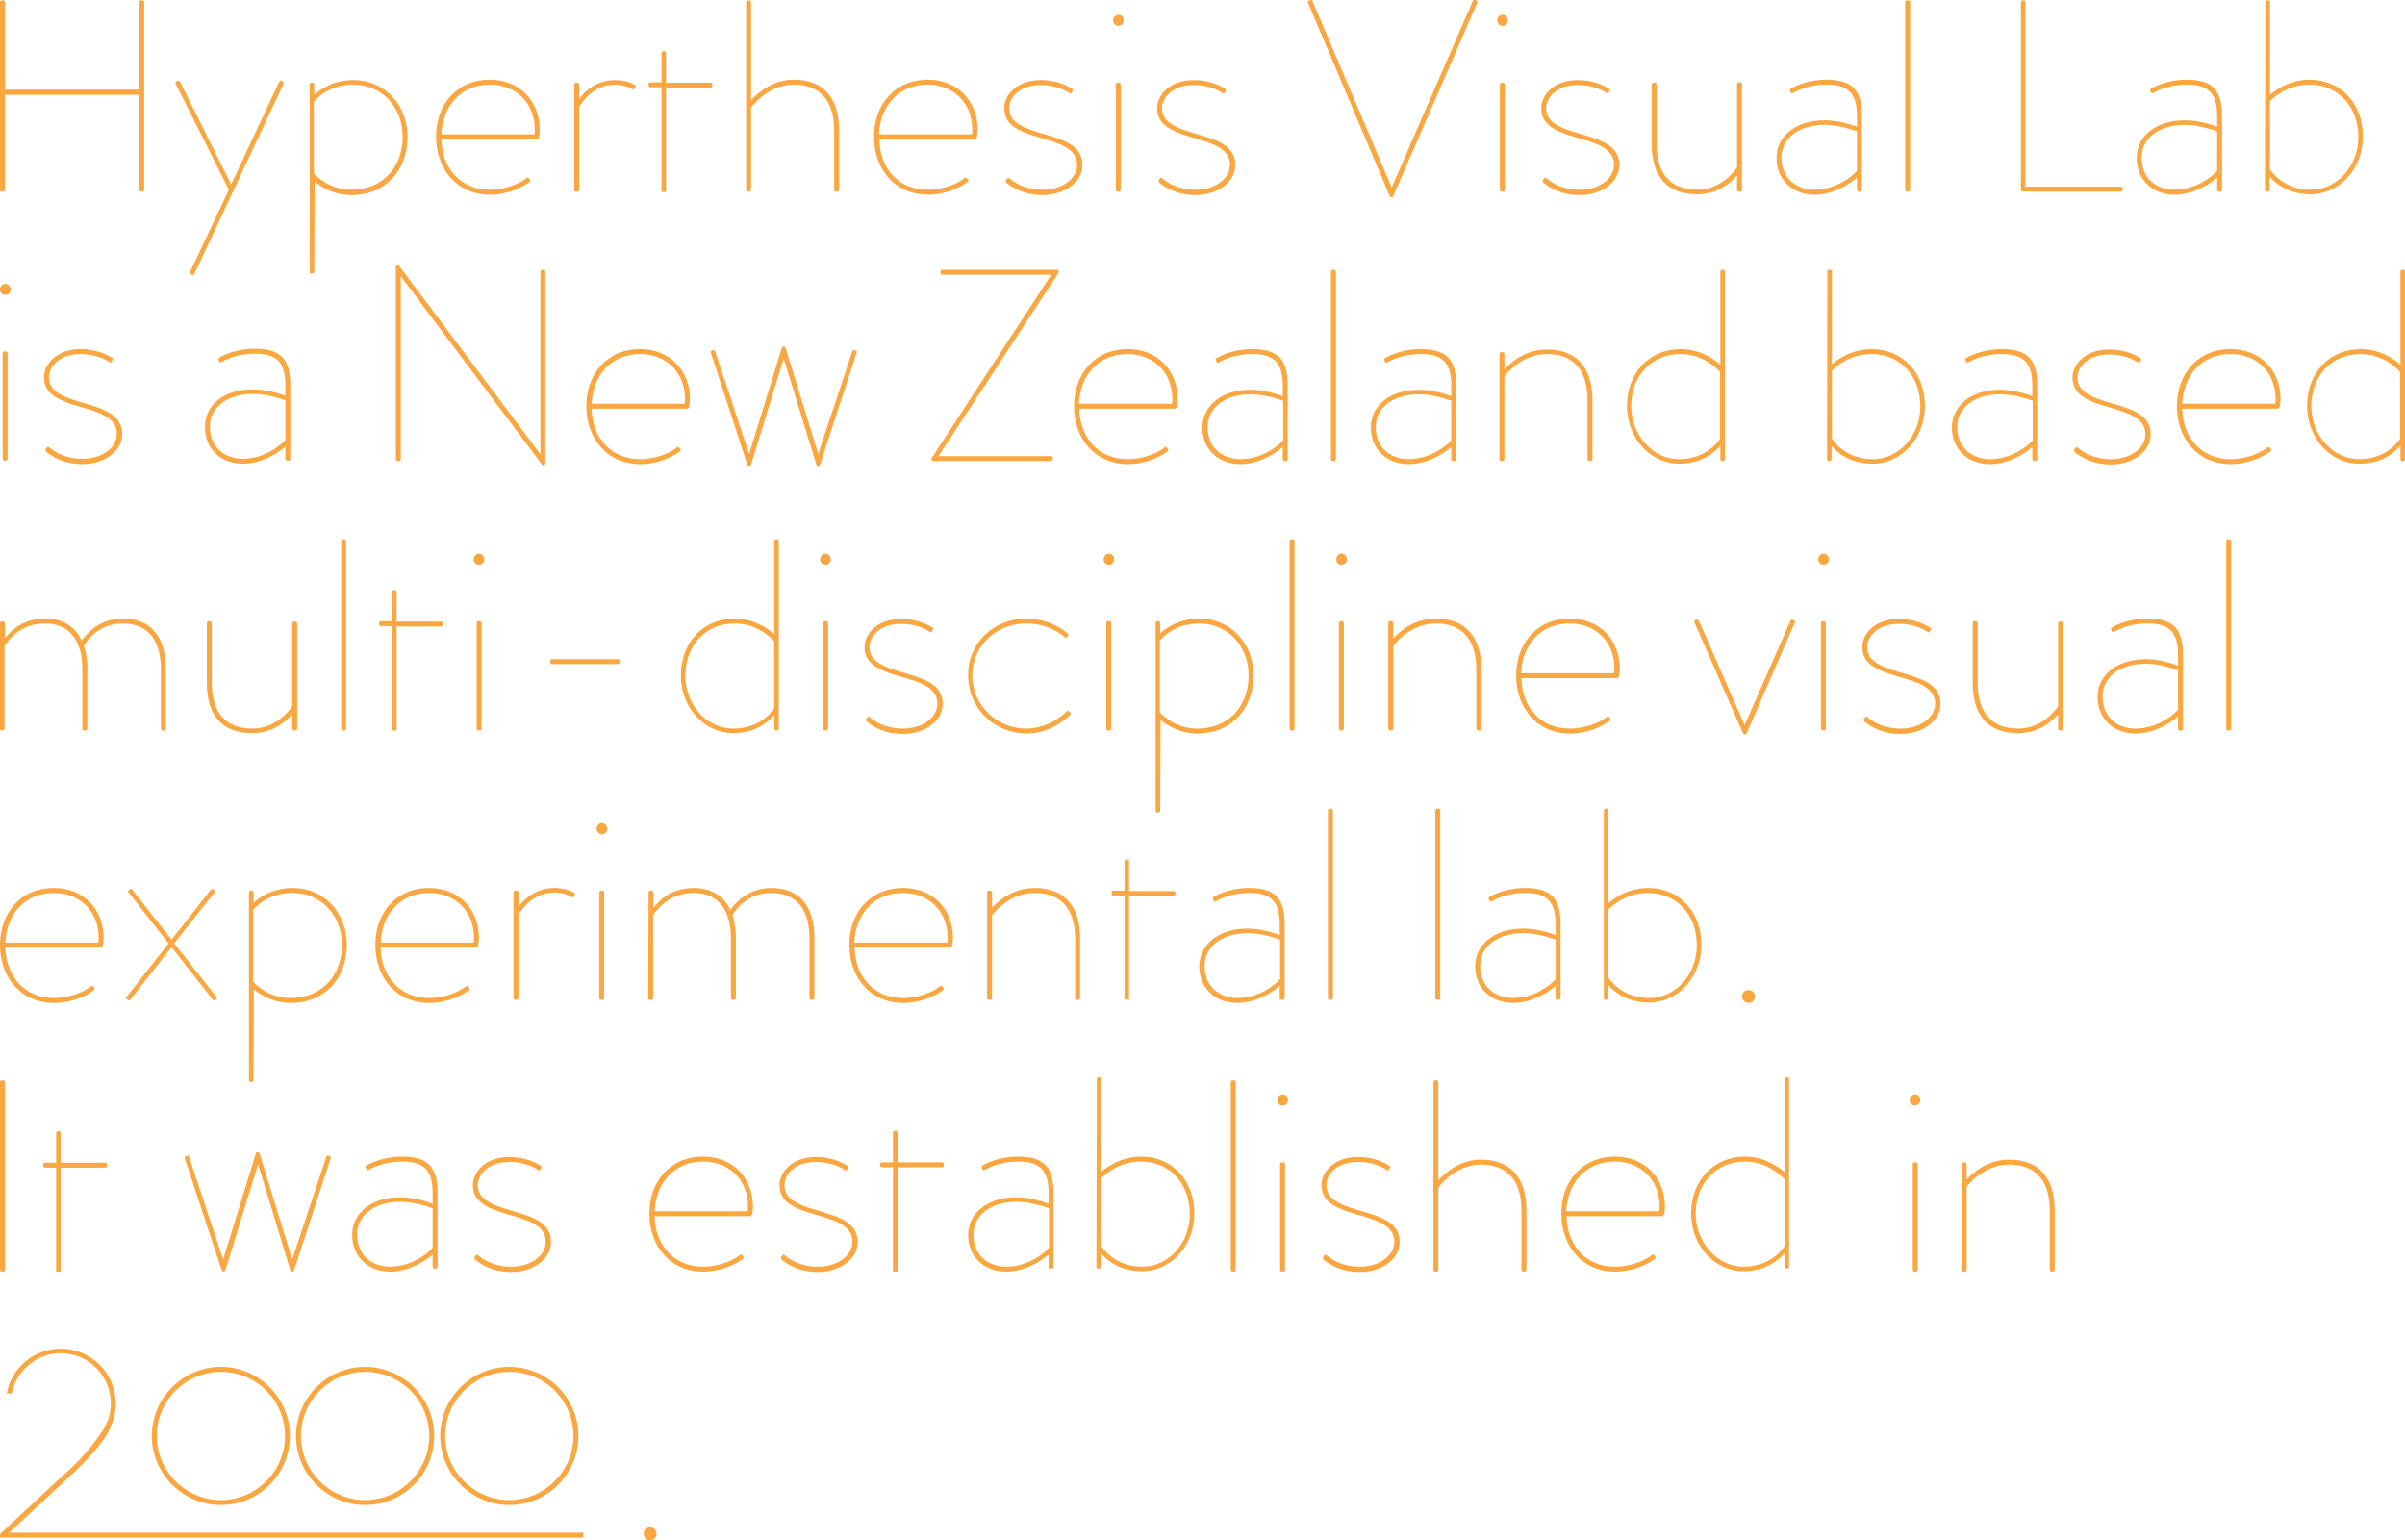 <?xml version="1.0" encoding="utf-8"?>
<!-- Generator: Adobe Illustrator 20.0.0, SVG Export Plug-In . SVG Version: 6.00 Build 0)  -->
<svg version="1.1" id="Layer_1_copy" xmlns="http://www.w3.org/2000/svg" xmlns:xlink="http://www.w3.org/1999/xlink" x="0px"
	 y="0px" viewBox="0 0 633.7 405.9" style="enable-background:new 0 0 633.7 405.9;" xml:space="preserve">
<style type="text/css">
	.st0{fill:#FAA741;}
</style>
<g>
	<path class="st0" d="M0,0.6c0-0.3,0.2-0.5,0.5-0.5h0.3c0.3,0,0.5,0.2,0.5,0.5v23h35.4v-23c0-0.3,0.2-0.5,0.5-0.5h0.3
		c0.3,0,0.5,0.2,0.5,0.5V50c0,0.3-0.2,0.5-0.5,0.5h-0.3c-0.3,0-0.5-0.2-0.5-0.5V25H1.3V50c0,0.3-0.2,0.5-0.5,0.5H0.5
		C0.2,50.5,0,50.3,0,50L0,0.6L0,0.6z"/>
	<path class="st0" d="M46.3,22.1c-0.1-0.3-0.1-0.5,0.1-0.6l0.5-0.2c0.3-0.1,0.4,0.1,0.5,0.2l13.5,27.1l12.7-27.1
		c0.1-0.1,0.2-0.4,0.5-0.2l0.5,0.2c0.2,0.1,0.2,0.3,0.1,0.6L51.2,72.2c-0.1,0.3-0.3,0.4-0.6,0.2l-0.4-0.2C50,72.1,50,72,50.1,71.6
		L60.3,50L46.3,22.1z"/>
	<path class="st0" d="M82.8,71.6c0,0.3-0.2,0.5-0.5,0.5H82c-0.2,0-0.4-0.2-0.4-0.5V22.3c0-0.3,0.2-0.5,0.4-0.5h0.3
		c0.3,0,0.5,0.2,0.5,0.5v2.7c1.7-1.5,5-3.9,10.4-3.9c8.1,0,14.2,6.5,14.2,15c0,8.6-5.7,15.3-14.8,15.3c-4.7,0-8.1-2.2-9.7-3.6
		L82.8,71.6L82.8,71.6z M92.5,50c8.4,0,13.6-6,13.6-14c0-7.8-5.5-13.7-13-13.7c-6.6,0-9.9,3.9-10.4,4.5v18.9
		C83.2,46.2,86.6,50,92.5,50z"/>
	<path class="st0" d="M129,50c4.5,0,8.2-1.8,9.8-3.1c0.3-0.2,0.5-0.1,0.6,0.1l0.3,0.4c0.1,0.2,0,0.4-0.1,0.5
		c-1.8,1.4-5.7,3.4-10.5,3.4c-8.8,0-14.2-6.8-14.2-15.3c0-8.4,5.4-15,14.2-15c7.6,0,13.1,5.4,13.1,13.2c0,0.5-0.1,1.8-0.3,2.2
		c-0.1,0.1-0.3,0.3-0.4,0.3h-25.2C116.4,44.1,121.2,50,129,50z M140.8,35.4c0.1-0.4,0.1-0.9,0.1-1.2c0-7.1-5-11.9-11.8-11.9
		c-7.8,0-12.5,5.8-12.8,13.1H140.8z"/>
	<path class="st0" d="M151.3,22.3c0-0.3,0.2-0.5,0.5-0.5h0.3c0.3,0,0.5,0.2,0.5,0.5v3.8c1.4-2,4.6-5,9.4-5c3.5,0,5.3,1.3,5.3,1.3
		c0.2,0.1,0.3,0.4,0.1,0.6l-0.2,0.4c-0.1,0.1-0.4,0.3-0.6,0.1c0,0-1.7-1.2-4.6-1.2c-5.8,0-8.9,5-9.4,5.9V50c0,0.3-0.2,0.5-0.5,0.5
		h-0.3c-0.3,0-0.5-0.2-0.5-0.5L151.3,22.3L151.3,22.3z"/>
	<path class="st0" d="M174.3,50.6V23h-3c-0.2,0-0.4-0.2-0.4-0.5v-0.3c0-0.3,0.2-0.5,0.4-0.5h3V14c0-0.3,0.2-0.5,0.4-0.5h0.3
		c0.3,0,0.5,0.2,0.5,0.5v7.8h11.7c0.3,0,0.5,0.2,0.5,0.5v0.3c0,0.3-0.2,0.5-0.5,0.5h-11.7v27.5"/>
	<path class="st0" d="M196.6,0.6c0-0.3,0.2-0.5,0.5-0.5h0.3c0.3,0,0.5,0.2,0.5,0.5v25.8c1.8-1.9,5.6-5.4,11.2-5.4
		c7.8,0,12,4.7,12,13.4V50c0,0.3-0.2,0.5-0.5,0.5h-0.3c-0.3,0-0.5-0.2-0.5-0.5V34.4c0-7.8-3.7-12.1-10.7-12.1
		c-6.4,0-10.7,5.3-11.2,6.1V50c0,0.3-0.2,0.5-0.5,0.5h-0.3c-0.3,0-0.5-0.2-0.5-0.5L196.6,0.6L196.6,0.6z"/>
	<path class="st0" d="M244.4,50c4.5,0,8.2-1.8,9.8-3.1c0.3-0.2,0.5-0.1,0.6,0.1l0.3,0.4c0.1,0.2,0,0.4-0.1,0.5
		c-1.8,1.4-5.7,3.4-10.5,3.4c-8.8,0-14.2-6.8-14.2-15.3c0-8.4,5.4-15,14.2-15c7.6,0,13.1,5.4,13.1,13.2c0,0.5-0.1,1.8-0.3,2.2
		c-0.1,0.1-0.3,0.3-0.4,0.3h-25.2C231.8,44.1,236.5,50,244.4,50z M256.1,35.4c0.1-0.4,0.1-0.9,0.1-1.2c0-7.1-5-11.9-11.8-11.9
		c-7.8,0-12.5,5.8-12.8,13.1H256.1z"/>
	<path class="st0" d="M265,47.5l0.4-0.5c0.1-0.2,0.4-0.2,0.6,0c1.4,1.2,4.2,3,8.7,3c5.2,0,9.1-2.9,9.1-6.6c0-4.1-4.3-5.6-9.7-7.1
		c-6.4-1.8-9.5-3.7-9.5-7.8c0-3.2,3-7.4,9.7-7.4c3.9,0,6.8,1.4,8.2,2.3c0.2,0.1,0.3,0.4,0.1,0.6l-0.2,0.4c-0.1,0.2-0.3,0.4-0.6,0.1
		c-1.4-0.9-4-2.1-7.5-2.1c-5.9,0-8.4,3.5-8.4,6.1c0,3.4,2.9,5,8.4,6.6c5.8,1.7,10.9,3.1,10.9,8.4c0,4.5-4.7,7.9-10.5,7.9
		c-5,0-7.9-2-9.5-3.2C265,47.9,264.9,47.7,265,47.5z"/>
	<path class="st0" d="M293.3,5.4c0-0.8,0.6-1.5,1.4-1.5c0.8,0,1.4,0.7,1.4,1.5s-0.6,1.4-1.4,1.4C293.9,6.8,293.3,6.2,293.3,5.4z
		 M294,22.3c0-0.3,0.2-0.5,0.5-0.5h0.3c0.3,0,0.5,0.2,0.5,0.5V50c0,0.3-0.2,0.5-0.5,0.5h-0.3c-0.3,0-0.5-0.2-0.5-0.5V22.3z"/>
	<path class="st0" d="M305.3,47.5l0.4-0.5c0.1-0.2,0.4-0.2,0.6,0c1.4,1.2,4.2,3,8.7,3c5.2,0,9.1-2.9,9.1-6.6c0-4.1-4.3-5.6-9.7-7.1
		c-6.4-1.8-9.5-3.7-9.5-7.8c0-3.2,3-7.4,9.7-7.4c3.9,0,6.8,1.4,8.2,2.3c0.2,0.1,0.3,0.4,0.1,0.6l-0.2,0.4c-0.1,0.2-0.3,0.4-0.6,0.1
		c-1.4-0.9-4-2.1-7.5-2.1c-5.9,0-8.4,3.5-8.4,6.1c0,3.4,2.9,5,8.4,6.6c5.8,1.7,10.9,3.1,10.9,8.4c0,4.5-4.7,7.9-10.5,7.9
		c-5,0-7.9-2-9.5-3.2C305.3,47.9,305.3,47.7,305.3,47.5z"/>
	<path class="st0" d="M344.6,0.6c-0.1-0.2,0-0.4,0.2-0.4l0.6-0.2c0.2-0.1,0.3,0.1,0.4,0.2l20.9,49.2l21.4-49.2
		c0.1-0.1,0.1-0.3,0.4-0.2l0.6,0.2c0.2,0.1,0.3,0.2,0.2,0.4l-22.2,51.1c-0.2,0.4-0.6,0.4-0.9,0L344.6,0.6z"/>
	<path class="st0" d="M394.5,5.4c0-0.8,0.6-1.5,1.4-1.5c0.8,0,1.4,0.7,1.4,1.5s-0.6,1.4-1.4,1.4C395.1,6.8,394.5,6.2,394.5,5.4z
		 M395.2,22.3c0-0.3,0.2-0.5,0.5-0.5h0.3c0.3,0,0.5,0.2,0.5,0.5V50c0,0.3-0.2,0.5-0.5,0.5h-0.3c-0.3,0-0.5-0.2-0.5-0.5V22.3z"/>
	<path class="st0" d="M406.5,47.5l0.4-0.5c0.1-0.2,0.4-0.2,0.6,0c1.4,1.2,4.2,3,8.7,3c5.2,0,9.1-2.9,9.1-6.6c0-4.1-4.3-5.6-9.7-7.1
		c-6.4-1.8-9.5-3.7-9.5-7.8c0-3.2,3-7.4,9.7-7.4c3.9,0,6.8,1.4,8.2,2.3c0.2,0.1,0.3,0.4,0.1,0.6l-0.2,0.4c-0.1,0.2-0.3,0.4-0.6,0.1
		c-1.4-0.9-4-2.1-7.5-2.1c-5.9,0-8.4,3.5-8.4,6.1c0,3.4,2.9,5,8.4,6.6c5.8,1.7,10.9,3.1,10.9,8.4c0,4.5-4.7,7.9-10.5,7.9
		c-5,0-7.9-2-9.5-3.2C406.5,47.9,406.4,47.7,406.5,47.5z"/>
	<path class="st0" d="M435.2,22.3c0-0.3,0.2-0.5,0.5-0.5h0.3c0.3,0,0.5,0.2,0.5,0.5V38c0,7.8,3.7,12,10.7,12
		c6.5,0,10.1-5.3,10.5-5.9V22.2c0-0.3,0.2-0.5,0.5-0.5h0.3c0.3,0,0.5,0.2,0.5,0.5V50c0,0.3-0.2,0.5-0.5,0.5h-0.3
		c-0.3,0-0.5-0.2-0.5-0.5v-3.8c-1.7,2-5.2,5-10.5,5c-7.8,0-12-4.5-12-13.3V22.3z"/>
	<path class="st0" d="M480.8,31.7c3.5,0,6.9,1.1,8.5,1.7v-2.7c0-5.7-1.9-8.4-8-8.4c-5.5,0-8.8,2.2-8.8,2.2c-0.4,0.2-0.5,0.1-0.6-0.1
		l-0.2-0.4c-0.2-0.4,0-0.5,0.1-0.6c0,0,3.6-2.4,9.5-2.4c7.1,0,9.3,3.1,9.3,9.6V50c0,0.3-0.2,0.5-0.5,0.5h-0.3
		c-0.3,0-0.5-0.2-0.5-0.5v-3.2c-2.2,1.9-6.4,4.5-11.2,4.5c-5.6,0-10-3.7-10-9.7C468.1,35.9,473.2,31.7,480.8,31.7z M478.1,50
		c5.3,0,9.7-3.2,11.2-5V34.6c-1-0.3-4.7-1.7-8.5-1.7c-6.9,0-11.4,3.6-11.4,8.6C469.4,46.9,473.3,50,478.1,50z"/>
	<path class="st0" d="M502,0.6c0-0.3,0.2-0.5,0.5-0.5h0.3c0.3,0,0.5,0.2,0.5,0.5V50c0,0.3-0.2,0.5-0.5,0.5h-0.3
		c-0.3,0-0.5-0.2-0.5-0.5V0.6z"/>
	<path class="st0" d="M532.5,0.6c0-0.3,0.2-0.5,0.5-0.5h0.3c0.2,0,0.4,0.2,0.4,0.5v48.6h25.1c0.3,0,0.5,0.2,0.5,0.5V50
		c0,0.3-0.2,0.5-0.5,0.5H533c-0.3,0-0.5-0.2-0.5-0.5V0.6z"/>
	<path class="st0" d="M575.7,31.7c3.5,0,6.9,1.1,8.5,1.7v-2.7c0-5.7-1.9-8.4-8-8.4c-5.5,0-8.8,2.2-8.8,2.2c-0.4,0.2-0.5,0.1-0.6-0.1
		l-0.2-0.4c-0.2-0.4,0-0.5,0.1-0.6c0,0,3.6-2.4,9.5-2.4c7.1,0,9.3,3.1,9.3,9.6V50c0,0.3-0.2,0.5-0.5,0.5h-0.3
		c-0.3,0-0.5-0.2-0.5-0.5v-3.2c-2.2,1.9-6.4,4.5-11.2,4.5c-5.6,0-10-3.7-10-9.7C563,35.9,568.1,31.7,575.7,31.7z M573,50
		c5.3,0,9.7-3.2,11.2-5V34.6c-1-0.3-4.7-1.7-8.5-1.7c-6.9,0-11.4,3.6-11.4,8.6C564.3,46.9,568.1,50,573,50z"/>
	<path class="st0" d="M596.9,0.6c0-0.3,0.2-0.5,0.4-0.5h0.3c0.3,0,0.5,0.2,0.5,0.5v24.4c0,0,4.2-4,10.4-4c8.4,0,14.1,6.4,14.1,15
		c0,8.5-6.2,15.2-13.8,15.2c-5.7,0-9.1-2.7-10.8-4.7V50c0,0.3-0.2,0.5-0.5,0.5h-0.3c-0.2,0-0.4-0.2-0.4-0.5L596.9,0.6L596.9,0.6z
		 M608.9,50c6.8,0,12.5-6.1,12.5-13.9c0-7.9-5.2-13.8-12.9-13.8c-6.5,0-10.4,4.4-10.4,4.4v17.9C598.4,45.1,601.6,50,608.9,50z"/>
</g>
<g>
	<path class="st0" d="M0,76.3c0-0.8,0.6-1.5,1.4-1.5c0.8,0,1.4,0.7,1.4,1.5s-0.6,1.4-1.4,1.4C0.6,77.7,0,77.1,0,76.3z M0.7,93.1
		c0-0.3,0.2-0.5,0.5-0.5h0.3c0.3,0,0.5,0.2,0.5,0.5v27.8c0,0.3-0.2,0.5-0.5,0.5H1.2c-0.3,0-0.5-0.2-0.5-0.5V93.1z"/>
	<path class="st0" d="M12,118.4l0.4-0.5c0.1-0.2,0.4-0.2,0.6,0c1.4,1.2,4.2,3,8.7,3c5.2,0,9.1-2.9,9.1-6.6c0-4.1-4.3-5.6-9.7-7.1
		c-6.4-1.8-9.5-3.7-9.5-7.8c0-3.2,3-7.4,9.7-7.4c3.9,0,6.8,1.4,8.2,2.3c0.2,0.1,0.3,0.4,0.1,0.6l-0.2,0.4c-0.1,0.2-0.3,0.4-0.6,0.1
		c-1.4-0.9-4-2.1-7.5-2.1c-5.9,0-8.4,3.5-8.4,6.1c0,3.4,2.9,5,8.4,6.6c5.8,1.7,10.9,3.1,10.9,8.4c0,4.5-4.7,7.9-10.5,7.9
		c-5,0-7.9-2-9.5-3.2C12,118.8,12,118.6,12,118.4z"/>
	<path class="st0" d="M66.7,102.6c3.5,0,6.9,1.1,8.5,1.7v-2.7c0-5.7-1.9-8.4-8-8.4c-5.5,0-8.8,2.2-8.8,2.2c-0.4,0.2-0.5,0.1-0.6-0.1
		l-0.2-0.4c-0.2-0.4,0-0.5,0.1-0.6c0,0,3.6-2.4,9.5-2.4c7.1,0,9.3,3.1,9.3,9.6v19.4c0,0.3-0.2,0.5-0.5,0.5h-0.3
		c-0.3,0-0.5-0.2-0.5-0.5v-3.2c-2.2,1.9-6.4,4.5-11.2,4.5c-5.6,0-10-3.7-10-9.7C54,106.7,59,102.6,66.7,102.6z M64,120.9
		c5.3,0,9.7-3.2,11.2-5v-10.4c-1-0.3-4.7-1.7-8.5-1.7c-6.9,0-11.4,3.6-11.4,8.6C55.3,117.8,59.1,120.9,64,120.9z"/>
	<path class="st0" d="M104.3,70.4c0-0.5,0.6-0.7,0.9-0.3l37.2,49.6V71.6c0-0.3,0.2-0.5,0.5-0.5h0.3c0.3,0,0.5,0.2,0.5,0.5v50.5
		c0,0.5-0.6,0.7-0.9,0.3l-37.2-49.6V121c0,0.3-0.2,0.5-0.5,0.5h-0.3c-0.3,0-0.5-0.2-0.5-0.5L104.3,70.4L104.3,70.4z"/>
	<path class="st0" d="M168.6,121c4.5,0,8.2-1.8,9.8-3.1c0.3-0.2,0.5-0.1,0.6,0.1l0.3,0.4c0.1,0.2,0,0.4-0.1,0.5
		c-1.8,1.4-5.7,3.4-10.5,3.4c-8.8,0-14.2-6.8-14.2-15.3c0-8.4,5.4-15,14.2-15c7.6,0,13.1,5.4,13.1,13.2c0,0.5-0.1,1.8-0.3,2.2
		c-0.1,0.1-0.3,0.3-0.4,0.3h-25.2C156,115.1,160.8,121,168.6,121z M180.4,106.4c0.1-0.4,0.1-0.9,0.1-1.2c0-7.1-5-11.9-11.8-11.9
		c-7.8,0-12.5,5.8-12.8,13.1H180.4z"/>
	<path class="st0" d="M187.3,93c-0.1-0.3-0.1-0.4,0.2-0.6l0.4-0.1c0.3-0.1,0.4,0,0.5,0.2l9,27.1l8.6-27.9c0.1-0.5,0.9-0.5,1,0
		l8.6,27.9l9-27.1c0.1-0.2,0.2-0.3,0.5-0.2l0.4,0.1c0.4,0.1,0.3,0.3,0.2,0.6l-9.6,29.4c-0.1,0.5-0.9,0.5-1,0l-8.6-27.9l-8.6,27.9
		c-0.1,0.5-0.9,0.5-1,0L187.3,93z"/>
	<path class="st0" d="M277,72.4h-28.7c-0.3,0-0.5-0.2-0.5-0.5v-0.3c0-0.3,0.2-0.5,0.5-0.5h30.2c0.4,0,0.6,0.4,0.4,0.8l-31.6,48.3
		h29.6c0.3,0,0.5,0.2,0.5,0.5v0.3c0,0.3-0.2,0.5-0.5,0.5h-31c-0.4,0-0.6-0.4-0.4-0.8L277,72.4z"/>
	<path class="st0" d="M297.1,121c4.5,0,8.2-1.8,9.8-3.1c0.3-0.2,0.5-0.1,0.6,0.1l0.3,0.4c0.1,0.2,0,0.4-0.1,0.5
		c-1.8,1.4-5.7,3.4-10.5,3.4c-8.8,0-14.2-6.8-14.2-15.3c0-8.4,5.4-15,14.2-15c7.6,0,13.1,5.4,13.1,13.2c0,0.5-0.1,1.8-0.3,2.2
		c-0.1,0.1-0.3,0.3-0.4,0.3h-25.2C284.5,115.1,289.2,121,297.1,121z M308.8,106.4c0.1-0.4,0.1-0.9,0.1-1.2c0-7.1-5-11.9-11.8-11.9
		c-7.8,0-12.5,5.8-12.8,13.1H308.8z"/>
	<path class="st0" d="M329.5,102.7c3.5,0,6.9,1.1,8.5,1.7v-2.7c0-5.7-1.9-8.4-8-8.4c-5.5,0-8.8,2.2-8.8,2.2
		c-0.4,0.2-0.5,0.1-0.6-0.1l-0.2-0.4c-0.2-0.4,0-0.5,0.1-0.6c0,0,3.6-2.4,9.5-2.4c7.1,0,9.3,3.1,9.3,9.6V121c0,0.3-0.2,0.5-0.5,0.5
		h-0.3c-0.3,0-0.5-0.2-0.5-0.5v-3.2c-2.2,1.9-6.4,4.5-11.2,4.5c-5.6,0-10-3.7-10-9.7C316.9,106.9,321.9,102.7,329.5,102.7z
		 M326.9,121c5.3,0,9.7-3.2,11.2-5v-10.4c-1-0.3-4.7-1.7-8.5-1.7c-6.9,0-11.4,3.6-11.4,8.6C318.2,117.9,322,121,326.9,121z"/>
	<path class="st0" d="M350.7,71.6c0-0.3,0.2-0.5,0.5-0.5h0.3c0.3,0,0.5,0.2,0.5,0.5V121c0,0.3-0.2,0.5-0.5,0.5h-0.3
		c-0.3,0-0.5-0.2-0.5-0.5V71.6z"/>
	<path class="st0" d="M373.9,102.7c3.5,0,6.9,1.1,8.5,1.7v-2.7c0-5.7-1.9-8.4-8-8.4c-5.5,0-8.8,2.2-8.8,2.2
		c-0.4,0.2-0.5,0.1-0.6-0.1l-0.2-0.4c-0.2-0.4,0-0.5,0.1-0.6c0,0,3.6-2.4,9.5-2.4c7.1,0,9.3,3.1,9.3,9.6V121c0,0.3-0.2,0.5-0.5,0.5
		h-0.3c-0.3,0-0.5-0.2-0.5-0.5v-3.2c-2.2,1.9-6.4,4.5-11.2,4.5c-5.6,0-10-3.7-10-9.7C361.2,106.9,366.3,102.7,373.9,102.7z
		 M371.2,121c5.3,0,9.7-3.2,11.2-5v-10.4c-1-0.3-4.7-1.7-8.5-1.7c-6.9,0-11.4,3.6-11.4,8.6C362.5,117.9,366.3,121,371.2,121z"/>
	<path class="st0" d="M395.1,93.3c0-0.3,0.2-0.5,0.5-0.5h0.3c0.3,0,0.5,0.2,0.5,0.5v4c1.8-1.9,5.6-5.2,11.2-5.2
		c7.8,0,12,4.7,12,13.4V121c0,0.3-0.2,0.5-0.5,0.5h-0.3c-0.3,0-0.5-0.2-0.5-0.5v-15.6c0-7.8-3.7-12.1-10.7-12.1
		c-6.4,0-10.7,5.1-11.2,5.9V121c0,0.3-0.2,0.5-0.5,0.5h-0.3c-0.3,0-0.5-0.2-0.5-0.5V93.3z"/>
	<path class="st0" d="M442.9,92c6.2,0,10.4,4.1,10.4,4.1V71.6c0-0.3,0.2-0.5,0.5-0.5h0.3c0.2,0,0.4,0.2,0.4,0.5V121
		c0,0.3-0.2,0.5-0.4,0.5h-0.3c-0.3,0-0.5-0.2-0.5-0.5v-3.5c-1.7,1.9-5.1,4.7-10.8,4.7c-7.6,0-13.8-6.7-13.8-15.2
		C428.7,98.4,434.4,92,442.9,92z M442.4,121c7.3,0,10.5-4.9,10.8-5.4V98c0,0-3.9-4.7-10.4-4.7c-7.7,0-13,5.8-13,13.8
		C429.9,114.9,435.6,121,442.4,121z"/>
	<path class="st0" d="M481.5,71.6c0-0.3,0.2-0.5,0.4-0.5h0.3c0.3,0,0.5,0.2,0.5,0.5v24.4c0,0,4.2-4,10.4-4c8.4,0,14.1,6.4,14.1,15
		c0,8.5-6.2,15.2-13.8,15.2c-5.7,0-9.1-2.7-10.8-4.7v3.5c0,0.3-0.2,0.5-0.5,0.5h-0.3c-0.2,0-0.4-0.2-0.4-0.5L481.5,71.6L481.5,71.6z
		 M493.5,121c6.8,0,12.5-6.1,12.5-13.9c0-7.9-5.2-13.8-12.9-13.8c-6.5,0-10.4,4.4-10.4,4.4v17.9C483,116.1,486.2,121,493.5,121z"/>
	<path class="st0" d="M527,102.7c3.5,0,6.9,1.1,8.5,1.7v-2.7c0-5.7-1.9-8.4-8-8.4c-5.5,0-8.8,2.2-8.8,2.2c-0.4,0.2-0.5,0.1-0.6-0.1
		l-0.2-0.4c-0.2-0.4,0-0.5,0.1-0.6c0,0,3.6-2.4,9.5-2.4c7.1,0,9.3,3.1,9.3,9.6V121c0,0.3-0.2,0.5-0.5,0.5H536
		c-0.3,0-0.5-0.2-0.5-0.5v-3.2c-2.2,1.9-6.4,4.5-11.2,4.5c-5.6,0-10-3.7-10-9.7C514.4,106.9,519.4,102.7,527,102.7z M524.4,121
		c5.3,0,9.7-3.2,11.2-5v-10.4c-1-0.3-4.7-1.7-8.5-1.7c-6.9,0-11.4,3.6-11.4,8.6C515.7,117.9,519.5,121,524.4,121z"/>
	<path class="st0" d="M546.5,118.5l0.4-0.5c0.1-0.2,0.4-0.2,0.6,0c1.4,1.2,4.2,3,8.7,3c5.2,0,9.1-2.9,9.1-6.6c0-4.1-4.3-5.6-9.7-7.1
		c-6.4-1.8-9.5-3.7-9.5-7.8c0-3.2,3-7.4,9.7-7.4c3.9,0,6.8,1.4,8.2,2.3c0.2,0.1,0.3,0.4,0.1,0.6l-0.2,0.4c-0.1,0.2-0.3,0.4-0.6,0.1
		c-1.4-0.9-4-2.1-7.5-2.1c-5.9,0-8.4,3.5-8.4,6.1c0,3.4,2.9,5,8.4,6.6c5.8,1.7,10.9,3.1,10.9,8.4c0,4.5-4.7,7.9-10.5,7.9
		c-5,0-7.9-2-9.5-3.2C546.5,118.9,546.5,118.7,546.5,118.5z"/>
	<path class="st0" d="M587.7,121c4.5,0,8.2-1.8,9.8-3.1c0.3-0.2,0.5-0.1,0.6,0.1l0.3,0.4c0.1,0.2,0,0.4-0.1,0.5
		c-1.8,1.4-5.7,3.4-10.5,3.4c-8.8,0-14.2-6.8-14.2-15.3c0-8.4,5.4-15,14.2-15c7.6,0,13.1,5.4,13.1,13.2c0,0.5-0.1,1.8-0.3,2.2
		c-0.1,0.1-0.3,0.3-0.4,0.3h-25.2C575.1,115.1,579.9,121,587.7,121z M599.5,106.4c0.1-0.4,0.1-0.9,0.1-1.2c0-7.1-5-11.9-11.8-11.9
		c-7.8,0-12.5,5.8-12.8,13.1H599.5z"/>
	<path class="st0" d="M622.1,92c6.2,0,10.4,4.1,10.4,4.1V71.6c0-0.3,0.2-0.5,0.5-0.5h0.3c0.2,0,0.4,0.2,0.4,0.5V121
		c0,0.3-0.2,0.5-0.4,0.5h-0.3c-0.3,0-0.5-0.2-0.5-0.5v-3.5c-1.7,1.9-5.1,4.7-10.8,4.7c-7.6,0-13.8-6.7-13.8-15.2
		C607.9,98.4,613.6,92,622.1,92z M621.6,121c7.3,0,10.5-4.9,10.8-5.4V98c0,0-3.9-4.7-10.4-4.7c-7.7,0-13,5.8-13,13.8
		C609.1,114.9,614.8,121,621.6,121z"/>
</g>
<g>
	<path class="st0" d="M0,164.2c0-0.3,0.2-0.5,0.5-0.5h0.3c0.3,0,0.5,0.2,0.5,0.5v4c1.6-2.1,4.9-5.2,10.6-5.2c4.5,0,7.9,2,9.6,5.8
		c1.4-1.9,4.8-5.8,10.8-5.8c7.4,0,11.4,4.7,11.4,13.4V192c0,0.3-0.2,0.5-0.5,0.5h-0.3c-0.3,0-0.5-0.2-0.5-0.5v-15.6
		c0-7.8-3.5-12.1-10.1-12.1c-6.2,0-9.4,4.5-10.2,5.8c0.6,1.8,0.9,3.9,0.9,6.3V192c0,0.3-0.2,0.5-0.5,0.5h-0.3
		c-0.3,0-0.5-0.2-0.5-0.5v-15.6c0-7.8-3.5-12.1-9.9-12.1c-6.6,0-9.9,4.8-10.6,5.9V192c0,0.3-0.2,0.5-0.5,0.5H0.5
		c-0.3,0-0.5-0.2-0.5-0.5C0,192,0,164.2,0,164.2z"/>
	<path class="st0" d="M54.5,164.2c0-0.3,0.2-0.5,0.5-0.5h0.3c0.3,0,0.5,0.2,0.5,0.5V180c0,7.8,3.7,12,10.7,12
		c6.5,0,10.1-5.3,10.5-5.9v-21.8c0-0.3,0.2-0.5,0.5-0.5h0.3c0.3,0,0.5,0.2,0.5,0.5V192c0,0.3-0.2,0.5-0.5,0.5h-0.3
		c-0.3,0-0.5-0.2-0.5-0.5v-3.8c-1.7,2-5.2,5-10.5,5c-7.8,0-12-4.5-12-13.2C54.5,180,54.5,164.2,54.5,164.2z"/>
	<path class="st0" d="M89.9,142.6c0-0.3,0.2-0.5,0.5-0.5h0.3c0.3,0,0.5,0.2,0.5,0.5V192c0,0.3-0.2,0.5-0.5,0.5h-0.3
		c-0.3,0-0.5-0.2-0.5-0.5V142.6z"/>
	<path class="st0" d="M103.3,192.5V165h-3c-0.2,0-0.4-0.2-0.4-0.5v-0.3c0-0.3,0.2-0.5,0.4-0.5h3V156c0-0.3,0.2-0.5,0.4-0.5h0.3
		c0.3,0,0.5,0.2,0.5,0.5v7.8h11.7c0.3,0,0.5,0.2,0.5,0.5v0.3c0,0.3-0.2,0.5-0.5,0.5h-11.7v27.4"/>
	<path class="st0" d="M124.8,147.4c0-0.8,0.6-1.5,1.4-1.5c0.8,0,1.4,0.7,1.4,1.5s-0.6,1.4-1.4,1.4
		C125.4,148.8,124.8,148.2,124.8,147.4z M125.6,164.2c0-0.3,0.2-0.5,0.5-0.5h0.3c0.3,0,0.5,0.2,0.5,0.5V192c0,0.3-0.2,0.5-0.5,0.5
		h-0.3c-0.3,0-0.5-0.2-0.5-0.5V164.2z"/>
	<path class="st0" d="M145,174.5v-0.3c0-0.3,0.1-0.5,0.4-0.5h17.5c0.2,0,0.4,0.2,0.4,0.5v0.3c0,0.3-0.2,0.5-0.4,0.5h-17.5
		C145.2,175.1,145,174.8,145,174.5z"/>
	<path class="st0" d="M193.6,163c6.2,0,10.4,4.1,10.4,4.1v-24.5c0-0.3,0.2-0.5,0.5-0.5h0.3c0.2,0,0.4,0.2,0.4,0.5V192
		c0,0.3-0.2,0.5-0.4,0.5h-0.3c-0.3,0-0.5-0.2-0.5-0.5v-3.5c-1.7,1.9-5.1,4.7-10.8,4.7c-7.6,0-13.8-6.7-13.8-15.2
		C179.4,169.4,185.2,163,193.6,163z M193.2,192c7.3,0,10.5-4.9,10.8-5.4V169c0,0-3.9-4.7-10.4-4.7c-7.7,0-13,5.8-13,13.8
		C180.6,185.9,186.3,192,193.2,192z"/>
	<path class="st0" d="M216.1,147.4c0-0.8,0.6-1.5,1.4-1.5c0.8,0,1.4,0.7,1.4,1.5s-0.6,1.4-1.4,1.4
		C216.7,148.8,216.1,148.2,216.1,147.4z M216.9,164.2c0-0.3,0.2-0.5,0.5-0.5h0.3c0.3,0,0.5,0.2,0.5,0.5V192c0,0.3-0.2,0.5-0.5,0.5
		h-0.3c-0.3,0-0.5-0.2-0.5-0.5V164.2z"/>
	<path class="st0" d="M228.2,189.5l0.4-0.5c0.1-0.2,0.4-0.2,0.6,0c1.4,1.2,4.2,3,8.7,3c5.2,0,9.1-2.9,9.1-6.6c0-4.1-4.3-5.6-9.7-7.1
		c-6.4-1.8-9.5-3.7-9.5-7.8c0-3.2,3-7.4,9.7-7.4c3.9,0,6.8,1.4,8.2,2.3c0.2,0.1,0.3,0.4,0.1,0.6l-0.2,0.4c-0.1,0.2-0.3,0.4-0.6,0.1
		c-1.4-0.9-4-2.1-7.5-2.1c-5.9,0-8.4,3.5-8.4,6.1c0,3.4,2.9,5,8.4,6.6c5.8,1.7,10.9,3.1,10.9,8.4c0,4.5-4.7,7.9-10.5,7.9
		c-5,0-7.9-2-9.5-3.2C228.2,189.9,228.1,189.7,228.2,189.5z"/>
	<path class="st0" d="M270.4,163c6.8,0,11,4,11,4c0.2,0.2,0.1,0.4,0,0.6l-0.3,0.3c-0.2,0.2-0.5,0.1-0.7-0.1c0,0-3.7-3.5-10-3.5
		c-7.7,0-14.2,5.7-14.2,13.7c0,8.1,6.7,14,14.2,14c6.4,0,10.6-4.5,10.6-4.5c0.2-0.2,0.4-0.2,0.6-0.1l0.4,0.4
		c0.1,0.1,0.2,0.3,0.1,0.4c0,0-4.5,5.1-11.6,5.1c-8.2,0-15.4-6.4-15.4-15.3C255,169.3,262,163,270.4,163z"/>
	<path class="st0" d="M290.8,147.4c0-0.8,0.6-1.5,1.4-1.5c0.8,0,1.4,0.7,1.4,1.5s-0.6,1.4-1.4,1.4
		C291.4,148.8,290.8,148.2,290.8,147.4z M291.5,164.2c0-0.3,0.2-0.5,0.5-0.5h0.3c0.3,0,0.5,0.2,0.5,0.5V192c0,0.3-0.2,0.5-0.5,0.5
		H292c-0.3,0-0.5-0.2-0.5-0.5V164.2z"/>
	<path class="st0" d="M305.7,213.6c0,0.3-0.2,0.5-0.5,0.5h-0.3c-0.2,0-0.4-0.2-0.4-0.5v-49.4c0-0.3,0.2-0.5,0.4-0.5h0.3
		c0.3,0,0.5,0.2,0.5,0.5v2.7c1.7-1.5,5-3.9,10.4-3.9c8.1,0,14.2,6.5,14.2,15c0,8.6-5.7,15.3-14.8,15.3c-4.7,0-8.1-2.2-9.7-3.6
		L305.7,213.6L305.7,213.6z M315.4,192c8.4,0,13.6-6,13.6-14c0-7.8-5.5-13.7-13-13.7c-6.6,0-9.9,3.9-10.4,4.5v18.9
		C306.1,188.2,309.5,192,315.4,192z"/>
	<path class="st0" d="M339.8,142.6c0-0.3,0.2-0.5,0.5-0.5h0.3c0.3,0,0.5,0.2,0.5,0.5V192c0,0.3-0.2,0.5-0.5,0.5h-0.3
		c-0.3,0-0.5-0.2-0.5-0.5V142.6z"/>
	<path class="st0" d="M352.1,147.4c0-0.8,0.6-1.5,1.4-1.5c0.8,0,1.4,0.7,1.4,1.5s-0.6,1.4-1.4,1.4
		C352.6,148.8,352.1,148.2,352.1,147.4z M352.8,164.2c0-0.3,0.2-0.5,0.5-0.5h0.3c0.3,0,0.5,0.2,0.5,0.5V192c0,0.3-0.2,0.5-0.5,0.5
		h-0.3c-0.3,0-0.5-0.2-0.5-0.5V164.2z"/>
	<path class="st0" d="M365.8,164.2c0-0.3,0.2-0.5,0.5-0.5h0.3c0.3,0,0.5,0.2,0.5,0.5v4c1.8-1.9,5.6-5.2,11.2-5.2
		c7.8,0,12,4.7,12,13.4V192c0,0.3-0.2,0.5-0.5,0.5h-0.3c-0.3,0-0.5-0.2-0.5-0.5v-15.6c0-7.8-3.7-12.1-10.7-12.1
		c-6.4,0-10.7,5.1-11.2,5.9V192c0,0.3-0.2,0.5-0.5,0.5h-0.3c-0.3,0-0.5-0.2-0.5-0.5V164.2z"/>
	<path class="st0" d="M413.6,192c4.5,0,8.2-1.8,9.8-3.1c0.3-0.2,0.5-0.1,0.6,0.1l0.3,0.4c0.1,0.2,0,0.4-0.1,0.5
		c-1.8,1.4-5.7,3.4-10.5,3.4c-8.8,0-14.2-6.8-14.2-15.3c0-8.4,5.4-15,14.2-15c7.6,0,13.1,5.4,13.1,13.2c0,0.5-0.1,1.8-0.3,2.2
		c-0.1,0.1-0.3,0.3-0.4,0.3h-25.2C401,186.1,405.7,192,413.6,192z M425.3,177.4c0.1-0.4,0.1-0.9,0.1-1.2c0-7.1-5-11.9-11.8-11.9
		c-7.9,0-12.5,5.8-12.8,13.1H425.3z"/>
	<path class="st0" d="M446.5,164.1c-0.1-0.3-0.1-0.5,0.1-0.6l0.5-0.2c0.3-0.1,0.4,0.1,0.5,0.2l12.1,27.6l12.1-27.6
		c0.1-0.1,0.2-0.4,0.5-0.2l0.5,0.2c0.2,0.1,0.2,0.3,0.1,0.6l-12.7,29.2c-0.2,0.4-0.6,0.4-0.9,0L446.5,164.1z"/>
	<path class="st0" d="M479.1,147.4c0-0.8,0.6-1.5,1.4-1.5c0.8,0,1.4,0.7,1.4,1.5s-0.6,1.4-1.4,1.4
		C479.7,148.8,479.1,148.2,479.1,147.4z M479.8,164.2c0-0.3,0.2-0.5,0.5-0.5h0.3c0.3,0,0.5,0.2,0.5,0.5V192c0,0.3-0.2,0.5-0.5,0.5
		h-0.3c-0.3,0-0.5-0.2-0.5-0.5V164.2z"/>
	<path class="st0" d="M491.1,189.5l0.4-0.5c0.1-0.2,0.4-0.2,0.6,0c1.4,1.2,4.2,3,8.7,3c5.2,0,9.1-2.9,9.1-6.6c0-4.1-4.3-5.6-9.7-7.1
		c-6.4-1.8-9.5-3.7-9.5-7.8c0-3.2,3-7.4,9.7-7.4c3.9,0,6.8,1.4,8.2,2.3c0.2,0.1,0.3,0.4,0.1,0.6l-0.2,0.4c-0.1,0.2-0.3,0.4-0.6,0.1
		c-1.4-0.9-4-2.1-7.5-2.1c-5.9,0-8.4,3.5-8.4,6.1c0,3.4,2.9,5,8.4,6.6c5.8,1.7,10.9,3.1,10.9,8.4c0,4.5-4.7,7.9-10.5,7.9
		c-5,0-7.9-2-9.5-3.2C491.1,189.9,491,189.7,491.1,189.5z"/>
	<path class="st0" d="M519.8,164.2c0-0.3,0.2-0.5,0.5-0.5h0.3c0.3,0,0.5,0.2,0.5,0.5V180c0,7.8,3.7,12,10.7,12
		c6.5,0,10.1-5.3,10.5-5.9v-21.8c0-0.3,0.2-0.5,0.5-0.5h0.3c0.3,0,0.5,0.2,0.5,0.5V192c0,0.3-0.2,0.5-0.5,0.5h-0.3
		c-0.3,0-0.5-0.2-0.5-0.5v-3.8c-1.7,2-5.2,5-10.5,5c-7.8,0-12-4.5-12-13.2V164.2L519.8,164.2z"/>
	<path class="st0" d="M565.4,173.7c3.5,0,6.9,1.1,8.5,1.7v-2.7c0-5.7-1.9-8.4-8-8.4c-5.5,0-8.8,2.2-8.8,2.2
		c-0.4,0.2-0.5,0.1-0.6-0.1l-0.2-0.4c-0.2-0.4,0-0.5,0.1-0.6c0,0,3.6-2.4,9.5-2.4c7.1,0,9.3,3.1,9.3,9.6V192c0,0.3-0.2,0.5-0.5,0.5
		h-0.3c-0.3,0-0.5-0.2-0.5-0.5v-3.2c-2.2,1.9-6.4,4.5-11.2,4.5c-5.6,0-10-3.7-10-9.7C552.7,177.9,557.8,173.7,565.4,173.7z
		 M562.7,192c5.3,0,9.7-3.2,11.2-5v-10.4c-1-0.3-4.7-1.7-8.5-1.7c-6.9,0-11.4,3.6-11.4,8.6C554,188.9,557.8,192,562.7,192z"/>
	<path class="st0" d="M586.6,142.6c0-0.3,0.2-0.5,0.5-0.5h0.3c0.3,0,0.5,0.2,0.5,0.5V192c0,0.3-0.2,0.5-0.5,0.5h-0.3
		c-0.3,0-0.5-0.2-0.5-0.5V142.6z"/>
</g>
<g>
	<path class="st0" d="M14.2,263c4.5,0,8.2-1.8,9.8-3.1c0.3-0.2,0.5-0.1,0.6,0.1l0.3,0.4c0.1,0.2,0,0.4-0.1,0.5
		c-1.8,1.4-5.7,3.4-10.5,3.4C5.4,264.3,0,257.5,0,249c0-8.4,5.4-15,14.2-15c7.6,0,13.1,5.4,13.1,13.2c0,0.5-0.1,1.8-0.3,2.2
		c-0.1,0.1-0.3,0.3-0.4,0.3H1.4C1.6,257.1,6.3,263,14.2,263z M25.9,248.4c0.1-0.4,0.1-0.9,0.1-1.2c0-7.1-5-11.9-11.8-11.9
		c-7.8,0-12.5,5.8-12.8,13.1L25.9,248.4L25.9,248.4z"/>
	<path class="st0" d="M33.3,262.8l11.1-14.2l-10.6-13.5c-0.1-0.2-0.1-0.4,0.1-0.5l0.4-0.3c0.1-0.1,0.4-0.1,0.5,0.1l10.4,13.2
		l10.4-13.2c0.1-0.1,0.4-0.1,0.5-0.1l0.4,0.3c0.2,0.1,0.2,0.3,0.1,0.5l-10.7,13.5l11.2,14.2c0.1,0.2,0.1,0.4-0.1,0.5l-0.4,0.3
		c-0.1,0.1-0.4,0.1-0.5-0.1l-10.9-13.9l-10.9,13.9c-0.1,0.1-0.4,0.1-0.5,0.1l-0.4-0.3C33.1,263.2,33.1,263,33.3,262.8z"/>
	<path class="st0" d="M66.8,284.6c0,0.3-0.2,0.5-0.5,0.5H66c-0.2,0-0.4-0.2-0.4-0.5v-49.4c0-0.3,0.2-0.5,0.4-0.5h0.3
		c0.3,0,0.5,0.2,0.5,0.5v2.7c1.7-1.5,5-3.9,10.4-3.9c8.1,0,14.2,6.5,14.2,15c0,8.6-5.7,15.3-14.8,15.3c-4.7,0-8.1-2.2-9.7-3.6
		L66.8,284.6L66.8,284.6z M76.5,263c8.4,0,13.6-6,13.6-14c0-7.8-5.5-13.7-13-13.7c-6.6,0-9.9,3.9-10.4,4.5v18.9
		C67.2,259.2,70.6,263,76.5,263z"/>
	<path class="st0" d="M113,263c4.5,0,8.2-1.8,9.8-3.1c0.3-0.2,0.5-0.1,0.6,0.1l0.3,0.4c0.1,0.2,0,0.4-0.1,0.5
		c-1.8,1.4-5.7,3.4-10.5,3.4c-8.8,0-14.2-6.8-14.2-15.3c0-8.4,5.4-15,14.2-15c7.6,0,13.1,5.4,13.1,13.2c0,0.5-0.1,1.8-0.3,2.2
		c-0.1,0.1-0.3,0.3-0.4,0.3h-25.2C100.4,257.1,105.2,263,113,263z M124.8,248.4c0.1-0.4,0.1-0.9,0.1-1.2c0-7.1-5-11.9-11.8-11.9
		c-7.8,0-12.5,5.8-12.8,13.1L124.8,248.4L124.8,248.4z"/>
	<path class="st0" d="M135.3,235.2c0-0.3,0.2-0.5,0.5-0.5h0.3c0.3,0,0.5,0.2,0.5,0.5v3.8c1.4-2,4.6-5,9.4-5c3.5,0,5.3,1.3,5.3,1.3
		c0.2,0.1,0.3,0.4,0.1,0.6l-0.2,0.4c-0.1,0.1-0.4,0.3-0.6,0.1c0,0-1.7-1.2-4.6-1.2c-5.8,0-8.9,5-9.4,5.9V263c0,0.3-0.2,0.5-0.5,0.5
		h-0.3c-0.3,0-0.5-0.2-0.5-0.5L135.3,235.2L135.3,235.2z"/>
	<path class="st0" d="M157.2,218.4c0-0.8,0.6-1.5,1.4-1.5c0.8,0,1.4,0.7,1.4,1.5c0,0.8-0.6,1.4-1.4,1.4
		C157.8,219.8,157.2,219.2,157.2,218.4z M157.9,235.2c0-0.3,0.2-0.5,0.5-0.5h0.3c0.3,0,0.5,0.2,0.5,0.5V263c0,0.3-0.2,0.5-0.5,0.5
		h-0.3c-0.3,0-0.5-0.2-0.5-0.5V235.2z"/>
	<path class="st0" d="M170.9,235.2c0-0.3,0.2-0.5,0.5-0.5h0.3c0.3,0,0.5,0.2,0.5,0.5v4c1.6-2.1,4.9-5.2,10.6-5.2
		c4.5,0,7.9,2,9.6,5.8c1.4-1.9,4.8-5.8,10.8-5.8c7.4,0,11.4,4.7,11.4,13.4V263c0,0.3-0.2,0.5-0.5,0.5h-0.3c-0.3,0-0.5-0.2-0.5-0.5
		v-15.6c0-7.8-3.5-12.1-10.1-12.1c-6.2,0-9.4,4.5-10.2,5.8c0.6,1.8,0.9,3.9,0.9,6.3V263c0,0.3-0.2,0.5-0.5,0.5h-0.3
		c-0.3,0-0.5-0.2-0.5-0.5v-15.6c0-7.8-3.5-12.1-9.9-12.1c-6.6,0-9.9,4.8-10.6,5.9V263c0,0.3-0.2,0.5-0.5,0.5h-0.3
		c-0.3,0-0.5-0.2-0.5-0.5L170.9,235.2L170.9,235.2z"/>
	<path class="st0" d="M237.9,263c4.5,0,8.2-1.8,9.8-3.1c0.3-0.2,0.5-0.1,0.6,0.1l0.3,0.4c0.1,0.2,0,0.4-0.1,0.5
		c-1.8,1.4-5.7,3.4-10.5,3.4c-8.8,0-14.2-6.8-14.2-15.3c0-8.4,5.4-15,14.2-15c7.6,0,13.1,5.4,13.1,13.2c0,0.5-0.1,1.8-0.3,2.2
		c-0.1,0.1-0.3,0.3-0.4,0.3h-25.2C225.3,257.1,230,263,237.9,263z M249.6,248.4c0.1-0.4,0.1-0.9,0.1-1.2c0-7.1-5-11.9-11.8-11.9
		c-7.8,0-12.5,5.8-12.8,13.1L249.6,248.4L249.6,248.4z"/>
	<path class="st0" d="M260.1,235.2c0-0.3,0.2-0.5,0.5-0.5h0.3c0.3,0,0.5,0.2,0.5,0.5v4c1.8-1.9,5.6-5.2,11.2-5.2
		c7.8,0,12,4.7,12,13.4V263c0,0.3-0.2,0.5-0.5,0.5h-0.3c-0.3,0-0.5-0.2-0.5-0.5v-15.6c0-7.8-3.7-12.1-10.7-12.1
		c-6.4,0-10.7,5.1-11.2,5.9V263c0,0.3-0.2,0.5-0.5,0.5h-0.3c-0.3,0-0.5-0.2-0.5-0.5V235.2z"/>
	<path class="st0" d="M296.3,263.4V236h-3c-0.2,0-0.4-0.2-0.4-0.5v-0.3c0-0.3,0.2-0.5,0.4-0.5h3V227c0-0.3,0.2-0.5,0.4-0.5h0.3
		c0.3,0,0.5,0.2,0.5,0.5v7.8h11.7c0.3,0,0.5,0.2,0.5,0.5v0.3c0,0.3-0.2,0.5-0.5,0.5h-11.7v27.4"/>
	<path class="st0" d="M328.7,244.7c3.5,0,6.9,1.1,8.5,1.7v-2.7c0-5.7-1.9-8.4-8-8.4c-5.5,0-8.8,2.2-8.8,2.2
		c-0.4,0.2-0.5,0.1-0.6-0.1l-0.2-0.4c-0.2-0.4,0-0.5,0.1-0.6c0,0,3.6-2.4,9.5-2.4c7.1,0,9.3,3.1,9.3,9.6V263c0,0.3-0.2,0.5-0.5,0.5
		h-0.3c-0.3,0-0.5-0.2-0.5-0.5v-3.2c-2.2,1.9-6.4,4.5-11.2,4.5c-5.6,0-10-3.7-10-9.7C316.1,248.9,321.1,244.7,328.7,244.7z
		 M326.1,263c5.3,0,9.7-3.2,11.2-5v-10.4c-1-0.3-4.7-1.7-8.5-1.7c-6.9,0-11.4,3.6-11.4,8.6C317.4,259.9,321.2,263,326.1,263z"/>
	<path class="st0" d="M349.9,213.6c0-0.3,0.2-0.5,0.5-0.5h0.3c0.3,0,0.5,0.2,0.5,0.5V263c0,0.3-0.2,0.5-0.5,0.5h-0.3
		c-0.3,0-0.5-0.2-0.5-0.5V213.6z"/>
	<path class="st0" d="M378.2,213.6c0-0.3,0.2-0.5,0.5-0.5h0.3c0.3,0,0.5,0.2,0.5,0.5V263c0,0.3-0.2,0.5-0.5,0.5h-0.3
		c-0.3,0-0.5-0.2-0.5-0.5V213.6z"/>
	<path class="st0" d="M401.4,244.7c3.5,0,6.9,1.1,8.5,1.7v-2.7c0-5.7-1.9-8.4-8-8.4c-5.5,0-8.8,2.2-8.8,2.2
		c-0.4,0.2-0.5,0.1-0.6-0.1l-0.2-0.4c-0.2-0.4,0-0.5,0.1-0.6c0,0,3.6-2.4,9.5-2.4c7.1,0,9.3,3.1,9.3,9.6V263c0,0.3-0.2,0.5-0.5,0.5
		h-0.3c-0.3,0-0.5-0.2-0.5-0.5v-3.2c-2.2,1.9-6.4,4.5-11.2,4.5c-5.6,0-10-3.7-10-9.7C388.7,248.9,393.8,244.7,401.4,244.7z
		 M398.7,263c5.3,0,9.7-3.2,11.2-5v-10.4c-1-0.3-4.7-1.7-8.5-1.7c-6.9,0-11.4,3.6-11.4,8.6C390,259.9,393.8,263,398.7,263z"/>
	<path class="st0" d="M422.6,213.6c0-0.3,0.2-0.5,0.4-0.5h0.3c0.3,0,0.5,0.2,0.5,0.5v24.4c0,0,4.2-4,10.4-4c8.4,0,14.1,6.4,14.1,15
		c0,8.5-6.2,15.2-13.8,15.2c-5.7,0-9.1-2.7-10.8-4.7v3.5c0,0.3-0.2,0.5-0.5,0.5H423c-0.2,0-0.4-0.2-0.4-0.5L422.6,213.6L422.6,213.6
		z M434.6,263c6.8,0,12.5-6.1,12.5-13.9c0-7.9-5.2-13.8-12.9-13.8c-6.5,0-10.4,4.4-10.4,4.4v17.9C424.1,258.1,427.3,263,434.6,263z"
		/>
	<path class="st0" d="M460.7,260.9c1,0,1.7,0.7,1.7,1.7s-0.7,1.7-1.7,1.7c-0.9,0-1.7-0.8-1.7-1.7C459,261.6,459.8,260.9,460.7,260.9
		z"/>
</g>
<g>
	<path class="st0" d="M0,285.2c0-0.3,0.2-0.5,0.5-0.5h0.3c0.3,0,0.5,0.2,0.5,0.5v49.4c0,0.3-0.2,0.5-0.5,0.5H0.5
		c-0.3,0-0.5-0.2-0.5-0.5V285.2z"/>
	<path class="st0" d="M14.8,335.1v-27.4h-3c-0.2,0-0.4-0.2-0.4-0.5v-0.3c0-0.3,0.2-0.5,0.4-0.5h3v-7.8c0-0.3,0.2-0.5,0.4-0.5h0.3
		c0.3,0,0.5,0.2,0.5,0.5v7.8h11.7c0.3,0,0.5,0.2,0.5,0.5v0.3c0,0.3-0.2,0.5-0.5,0.5H16v27.4"/>
	<path class="st0" d="M48.7,305.3c-0.1-0.3-0.1-0.4,0.2-0.6l0.4-0.1c0.3-0.1,0.4,0,0.5,0.2l9,27.1l8.6-27.9c0.1-0.5,0.9-0.5,1,0
		l8.6,27.9l9-27.1c0.1-0.2,0.2-0.3,0.5-0.2l0.4,0.1c0.4,0.1,0.3,0.3,0.2,0.6l-9.6,29.4c-0.1,0.5-0.9,0.5-1,0L68,306.8l-8.6,27.9
		c-0.1,0.5-0.9,0.5-1,0L48.7,305.3z"/>
	<path class="st0" d="M105.5,315.5c3.5,0,6.9,1.1,8.5,1.7v-2.7c0-5.7-1.9-8.4-8-8.4c-5.5,0-8.8,2.2-8.8,2.2
		c-0.4,0.2-0.5,0.1-0.6-0.1l-0.2-0.4c-0.2-0.4,0-0.5,0.1-0.6c0,0,3.6-2.4,9.5-2.4c7.1,0,9.3,3.1,9.3,9.6v19.4c0,0.3-0.2,0.5-0.5,0.5
		h-0.3c-0.3,0-0.5-0.2-0.5-0.5v-3.2c-2.2,1.9-6.4,4.5-11.2,4.5c-5.6,0-10-3.7-10-9.7C92.8,319.7,97.8,315.5,105.5,315.5z
		 M102.8,333.8c5.3,0,9.7-3.2,11.2-5v-10.4c-1-0.3-4.7-1.7-8.5-1.7c-6.9,0-11.4,3.6-11.4,8.6C94.1,330.7,97.9,333.8,102.8,333.8z"/>
	<path class="st0" d="M125,331.3l0.4-0.5c0.1-0.2,0.4-0.2,0.6,0c1.4,1.2,4.2,3,8.7,3c5.2,0,9.1-2.9,9.1-6.6c0-4.1-4.3-5.6-9.7-7.1
		c-6.4-1.8-9.5-3.7-9.5-7.8c0-3.2,3-7.4,9.7-7.4c3.9,0,6.8,1.4,8.2,2.3c0.2,0.1,0.3,0.4,0.1,0.6l-0.2,0.4c-0.1,0.2-0.3,0.4-0.6,0.1
		c-1.4-0.9-4-2.1-7.5-2.1c-5.9,0-8.4,3.5-8.4,6.1c0,3.4,2.9,5,8.4,6.6c5.8,1.7,10.9,3.1,10.9,8.4c0,4.5-4.7,7.9-10.5,7.9
		c-5,0-7.9-2-9.5-3.2C125,331.7,124.9,331.5,125,331.3z"/>
	<path class="st0" d="M185.2,333.8c4.5,0,8.2-1.8,9.8-3.1c0.3-0.2,0.5-0.1,0.6,0.1l0.3,0.4c0.1,0.2,0,0.4-0.1,0.5
		c-1.8,1.4-5.7,3.4-10.5,3.4c-8.8,0-14.2-6.8-14.2-15.3c0-8.4,5.4-15,14.2-15c7.6,0,13.1,5.4,13.1,13.2c0,0.5-0.1,1.8-0.3,2.2
		c-0.1,0.1-0.3,0.3-0.4,0.3h-25.2C172.6,327.9,177.4,333.8,185.2,333.8z M197,319.2c0.1-0.4,0.1-0.9,0.1-1.2c0-7.1-5-11.9-11.8-11.9
		c-7.8,0-12.5,5.8-12.8,13.1L197,319.2L197,319.2z"/>
	<path class="st0" d="M205.8,331.3l0.4-0.5c0.1-0.2,0.4-0.2,0.6,0c1.4,1.2,4.2,3,8.7,3c5.2,0,9.1-2.9,9.1-6.6c0-4.1-4.3-5.6-9.7-7.1
		c-6.4-1.8-9.5-3.7-9.5-7.8c0-3.2,3-7.4,9.7-7.4c3.9,0,6.8,1.4,8.2,2.3c0.2,0.1,0.3,0.4,0.1,0.6l-0.2,0.4c-0.1,0.2-0.3,0.4-0.6,0.1
		c-1.4-0.9-4-2.1-7.5-2.1c-5.9,0-8.4,3.5-8.4,6.1c0,3.4,2.9,5,8.4,6.6c5.8,1.7,10.9,3.1,10.9,8.4c0,4.5-4.7,7.9-10.5,7.9
		c-5,0-7.9-2-9.5-3.2C205.8,331.7,205.8,331.5,205.8,331.3z"/>
	<path class="st0" d="M235.3,335.1v-27.5h-3c-0.2,0-0.4-0.2-0.4-0.5v-0.3c0-0.3,0.2-0.5,0.4-0.5h3v-7.8c0-0.3,0.2-0.5,0.4-0.5h0.3
		c0.3,0,0.5,0.2,0.5,0.5v7.8h11.7c0.3,0,0.5,0.2,0.5,0.5v0.3c0,0.3-0.2,0.5-0.5,0.5h-11.7v27.5"/>
	<path class="st0" d="M267.8,315.5c3.5,0,6.9,1.1,8.5,1.7v-2.7c0-5.7-1.9-8.4-8-8.4c-5.5,0-8.8,2.2-8.8,2.2
		c-0.4,0.2-0.5,0.1-0.6-0.1l-0.2-0.4c-0.2-0.4,0-0.5,0.1-0.6c0,0,3.6-2.4,9.5-2.4c7.1,0,9.3,3.1,9.3,9.6v19.4c0,0.3-0.2,0.5-0.5,0.5
		h-0.3c-0.3,0-0.5-0.2-0.5-0.5v-3.2c-2.2,1.9-6.4,4.5-11.2,4.5c-5.6,0-10-3.7-10-9.7C255.1,319.7,260.2,315.5,267.8,315.5z
		 M265.2,333.8c5.3,0,9.7-3.2,11.2-5v-10.4c-1-0.3-4.7-1.7-8.5-1.7c-6.9,0-11.4,3.6-11.4,8.6C256.4,330.7,260.3,333.8,265.2,333.8z"
		/>
	<path class="st0" d="M289,284.4c0-0.3,0.2-0.5,0.4-0.5h0.3c0.3,0,0.5,0.2,0.5,0.5v24.4c0,0,4.2-4,10.4-4c8.4,0,14.1,6.4,14.1,15
		c0,8.5-6.2,15.2-13.8,15.2c-5.7,0-9.1-2.7-10.8-4.7v3.5c0,0.3-0.2,0.5-0.5,0.5h-0.3c-0.2,0-0.4-0.2-0.4-0.5L289,284.4L289,284.4z
		 M301,333.8c6.8,0,12.5-6.1,12.5-13.9c0-7.9-5.2-13.8-12.9-13.8c-6.5,0-10.4,4.4-10.4,4.4v17.9C290.5,328.9,293.7,333.8,301,333.8z
		"/>
	<path class="st0" d="M324.3,285.2c0-0.3,0.2-0.5,0.5-0.5h0.3c0.3,0,0.5,0.2,0.5,0.5v49.4c0,0.3-0.2,0.5-0.5,0.5h-0.3
		c-0.3,0-0.5-0.2-0.5-0.5V285.2z"/>
	<path class="st0" d="M336.6,289.9c0-0.8,0.6-1.5,1.4-1.5c0.8,0,1.4,0.7,1.4,1.5c0,0.8-0.6,1.4-1.4,1.4
		C337.1,291.4,336.6,290.7,336.6,289.9z M337.3,306.8c0-0.3,0.2-0.5,0.5-0.5h0.3c0.3,0,0.5,0.2,0.5,0.5v27.8c0,0.3-0.2,0.5-0.5,0.5
		h-0.3c-0.3,0-0.5-0.2-0.5-0.5V306.8z"/>
	<path class="st0" d="M348.6,331.3l0.4-0.5c0.1-0.2,0.4-0.2,0.6,0c1.4,1.2,4.2,3,8.7,3c5.2,0,9.1-2.9,9.1-6.6c0-4.1-4.3-5.6-9.7-7.1
		c-6.4-1.8-9.5-3.7-9.5-7.8c0-3.2,3-7.4,9.7-7.4c3.9,0,6.8,1.4,8.2,2.3c0.2,0.1,0.3,0.4,0.1,0.6l-0.2,0.4c-0.1,0.2-0.3,0.4-0.6,0.1
		c-1.4-0.9-4-2.1-7.5-2.1c-5.9,0-8.4,3.5-8.4,6.1c0,3.4,2.9,5,8.4,6.6c5.8,1.7,10.9,3.1,10.9,8.4c0,4.5-4.7,7.9-10.5,7.9
		c-5,0-7.9-2-9.5-3.2C348.6,331.7,348.5,331.5,348.6,331.3z"/>
	<path class="st0" d="M377.7,285.2c0-0.3,0.2-0.5,0.5-0.5h0.3c0.3,0,0.5,0.2,0.5,0.5v25.8c1.8-1.9,5.6-5.4,11.2-5.4
		c7.8,0,12,4.7,12,13.4v15.6c0,0.3-0.2,0.5-0.5,0.5h-0.3c-0.3,0-0.5-0.2-0.5-0.5v-15.6c0-7.8-3.7-12.1-10.7-12.1
		c-6.4,0-10.7,5.3-11.2,6.1v21.6c0,0.3-0.2,0.5-0.5,0.5h-0.3c-0.3,0-0.5-0.2-0.5-0.5V285.2z"/>
	<path class="st0" d="M425.5,333.8c4.5,0,8.2-1.8,9.8-3.1c0.3-0.2,0.5-0.1,0.6,0.1l0.3,0.4c0.1,0.2,0,0.4-0.1,0.5
		c-1.8,1.4-5.7,3.4-10.5,3.4c-8.8,0-14.2-6.8-14.2-15.3c0-8.4,5.4-15,14.2-15c7.6,0,13.1,5.4,13.1,13.2c0,0.5-0.1,1.8-0.3,2.2
		c-0.1,0.1-0.3,0.3-0.4,0.3h-25.2C412.9,327.9,417.6,333.8,425.5,333.8z M437.2,319.2c0.1-0.4,0.1-0.9,0.1-1.2
		c0-7.1-5-11.9-11.8-11.9c-7.8,0-12.5,5.8-12.8,13.1L437.2,319.2L437.2,319.2z"/>
	<path class="st0" d="M459.8,304.8c6.2,0,10.4,4.1,10.4,4.1v-24.5c0-0.3,0.2-0.5,0.5-0.5h0.3c0.2,0,0.4,0.2,0.4,0.5v49.4
		c0,0.3-0.2,0.5-0.4,0.5h-0.3c-0.3,0-0.5-0.2-0.5-0.5v-3.5c-1.7,1.9-5.1,4.7-10.8,4.7c-7.6,0-13.8-6.7-13.8-15.2
		C445.6,311.2,451.4,304.8,459.8,304.8z M459.4,333.8c7.3,0,10.5-4.9,10.8-5.4v-17.6c0,0-3.9-4.7-10.4-4.7c-7.7,0-13,5.8-13,13.8
		C446.9,327.6,452.6,333.8,459.4,333.8z"/>
	<path class="st0" d="M503.2,289.9c0-0.8,0.6-1.5,1.4-1.5c0.8,0,1.4,0.7,1.4,1.5c0,0.8-0.6,1.4-1.4,1.4
		C503.8,291.4,503.2,290.7,503.2,289.9z M504,306.8c0-0.3,0.2-0.5,0.5-0.5h0.3c0.3,0,0.5,0.2,0.5,0.5v27.8c0,0.3-0.2,0.5-0.5,0.5
		h-0.3c-0.3,0-0.5-0.2-0.5-0.5V306.8z"/>
	<path class="st0" d="M516.9,306.8c0-0.3,0.2-0.5,0.5-0.5h0.3c0.3,0,0.5,0.2,0.5,0.5v4c1.8-1.9,5.6-5.2,11.2-5.2
		c7.8,0,12,4.7,12,13.4v15.6c0,0.3-0.2,0.5-0.5,0.5h-0.3c-0.3,0-0.5-0.2-0.5-0.5v-15.6c0-7.8-3.7-12.1-10.7-12.1
		c-6.4,0-10.7,5.1-11.2,5.9v21.8c0,0.3-0.2,0.5-0.5,0.5h-0.3c-0.3,0-0.5-0.2-0.5-0.5V306.8L516.9,306.8z"/>
</g>
<g>
	<path class="st0" d="M171.3,402.5c1,0,1.7,0.7,1.7,1.7c0,0.9-0.7,1.7-1.7,1.7c-0.9,0-1.7-0.8-1.7-1.7
		C169.5,403.3,170.3,402.5,171.3,402.5z"/>
	<path class="st0" d="M58.2,396.6c-10,0-18.2-8.2-18.2-18.2c0-10,8.2-18.2,18.2-18.2c10,0,18.2,8.2,18.2,18.2
		C76.4,388.4,68.3,396.6,58.2,396.6z M58.2,361.5c-9.3,0-16.9,7.6-16.9,16.9c0,9.3,7.6,16.9,16.9,16.9c9.3,0,16.9-7.6,16.9-16.9
		C75.1,369.1,67.6,361.5,58.2,361.5z"/>
	<path class="st0" d="M96.2,396.6c-10,0-18.2-8.2-18.2-18.2c0-10,8.2-18.2,18.2-18.2c10,0,18.2,8.2,18.2,18.2
		C114.4,388.4,106.3,396.6,96.2,396.6z M96.2,361.5c-9.3,0-16.9,7.6-16.9,16.9c0,9.3,7.6,16.9,16.9,16.9c9.3,0,16.9-7.6,16.9-16.9
		C113.1,369.1,105.6,361.5,96.2,361.5z"/>
	<path class="st0" d="M134.2,396.6c-10,0-18.2-8.2-18.2-18.2c0-10,8.2-18.2,18.2-18.2c10,0,18.2,8.2,18.2,18.2
		C152.4,388.4,144.3,396.6,134.2,396.6z M134.2,361.5c-9.3,0-16.9,7.6-16.9,16.9c0,9.3,7.6,16.9,16.9,16.9c9.3,0,16.9-7.6,16.9-16.9
		C151.1,369.1,143.6,361.5,134.2,361.5z"/>
	<path class="st0" d="M2.4,403.9l16.9-15.7c1.4-1.3,7.9-7.4,9.8-12.1c0.9-2,1.4-4.1,1.4-6.2c0-8-6.5-14.5-14.5-14.5
		c-6.9,0-12.9,4.9-14.2,11.7l0,0.1h1.3l0-0.1c1.3-6.1,6.7-10.5,12.9-10.5c7.3,0,13.2,5.9,13.2,13.2c0,2.1-0.5,4.2-1.5,6.1
		c0,0.1-4,6.9-11,12.8l0,0l-16.1,15c0,0-1.5,1.2-0.2,1.5h153.3v-1.3L2.4,403.9L2.4,403.9z M17.1,388.7L17.1,388.7
		C17.1,388.7,17.1,388.7,17.1,388.7L17.1,388.7z"/>
</g>
</svg>
